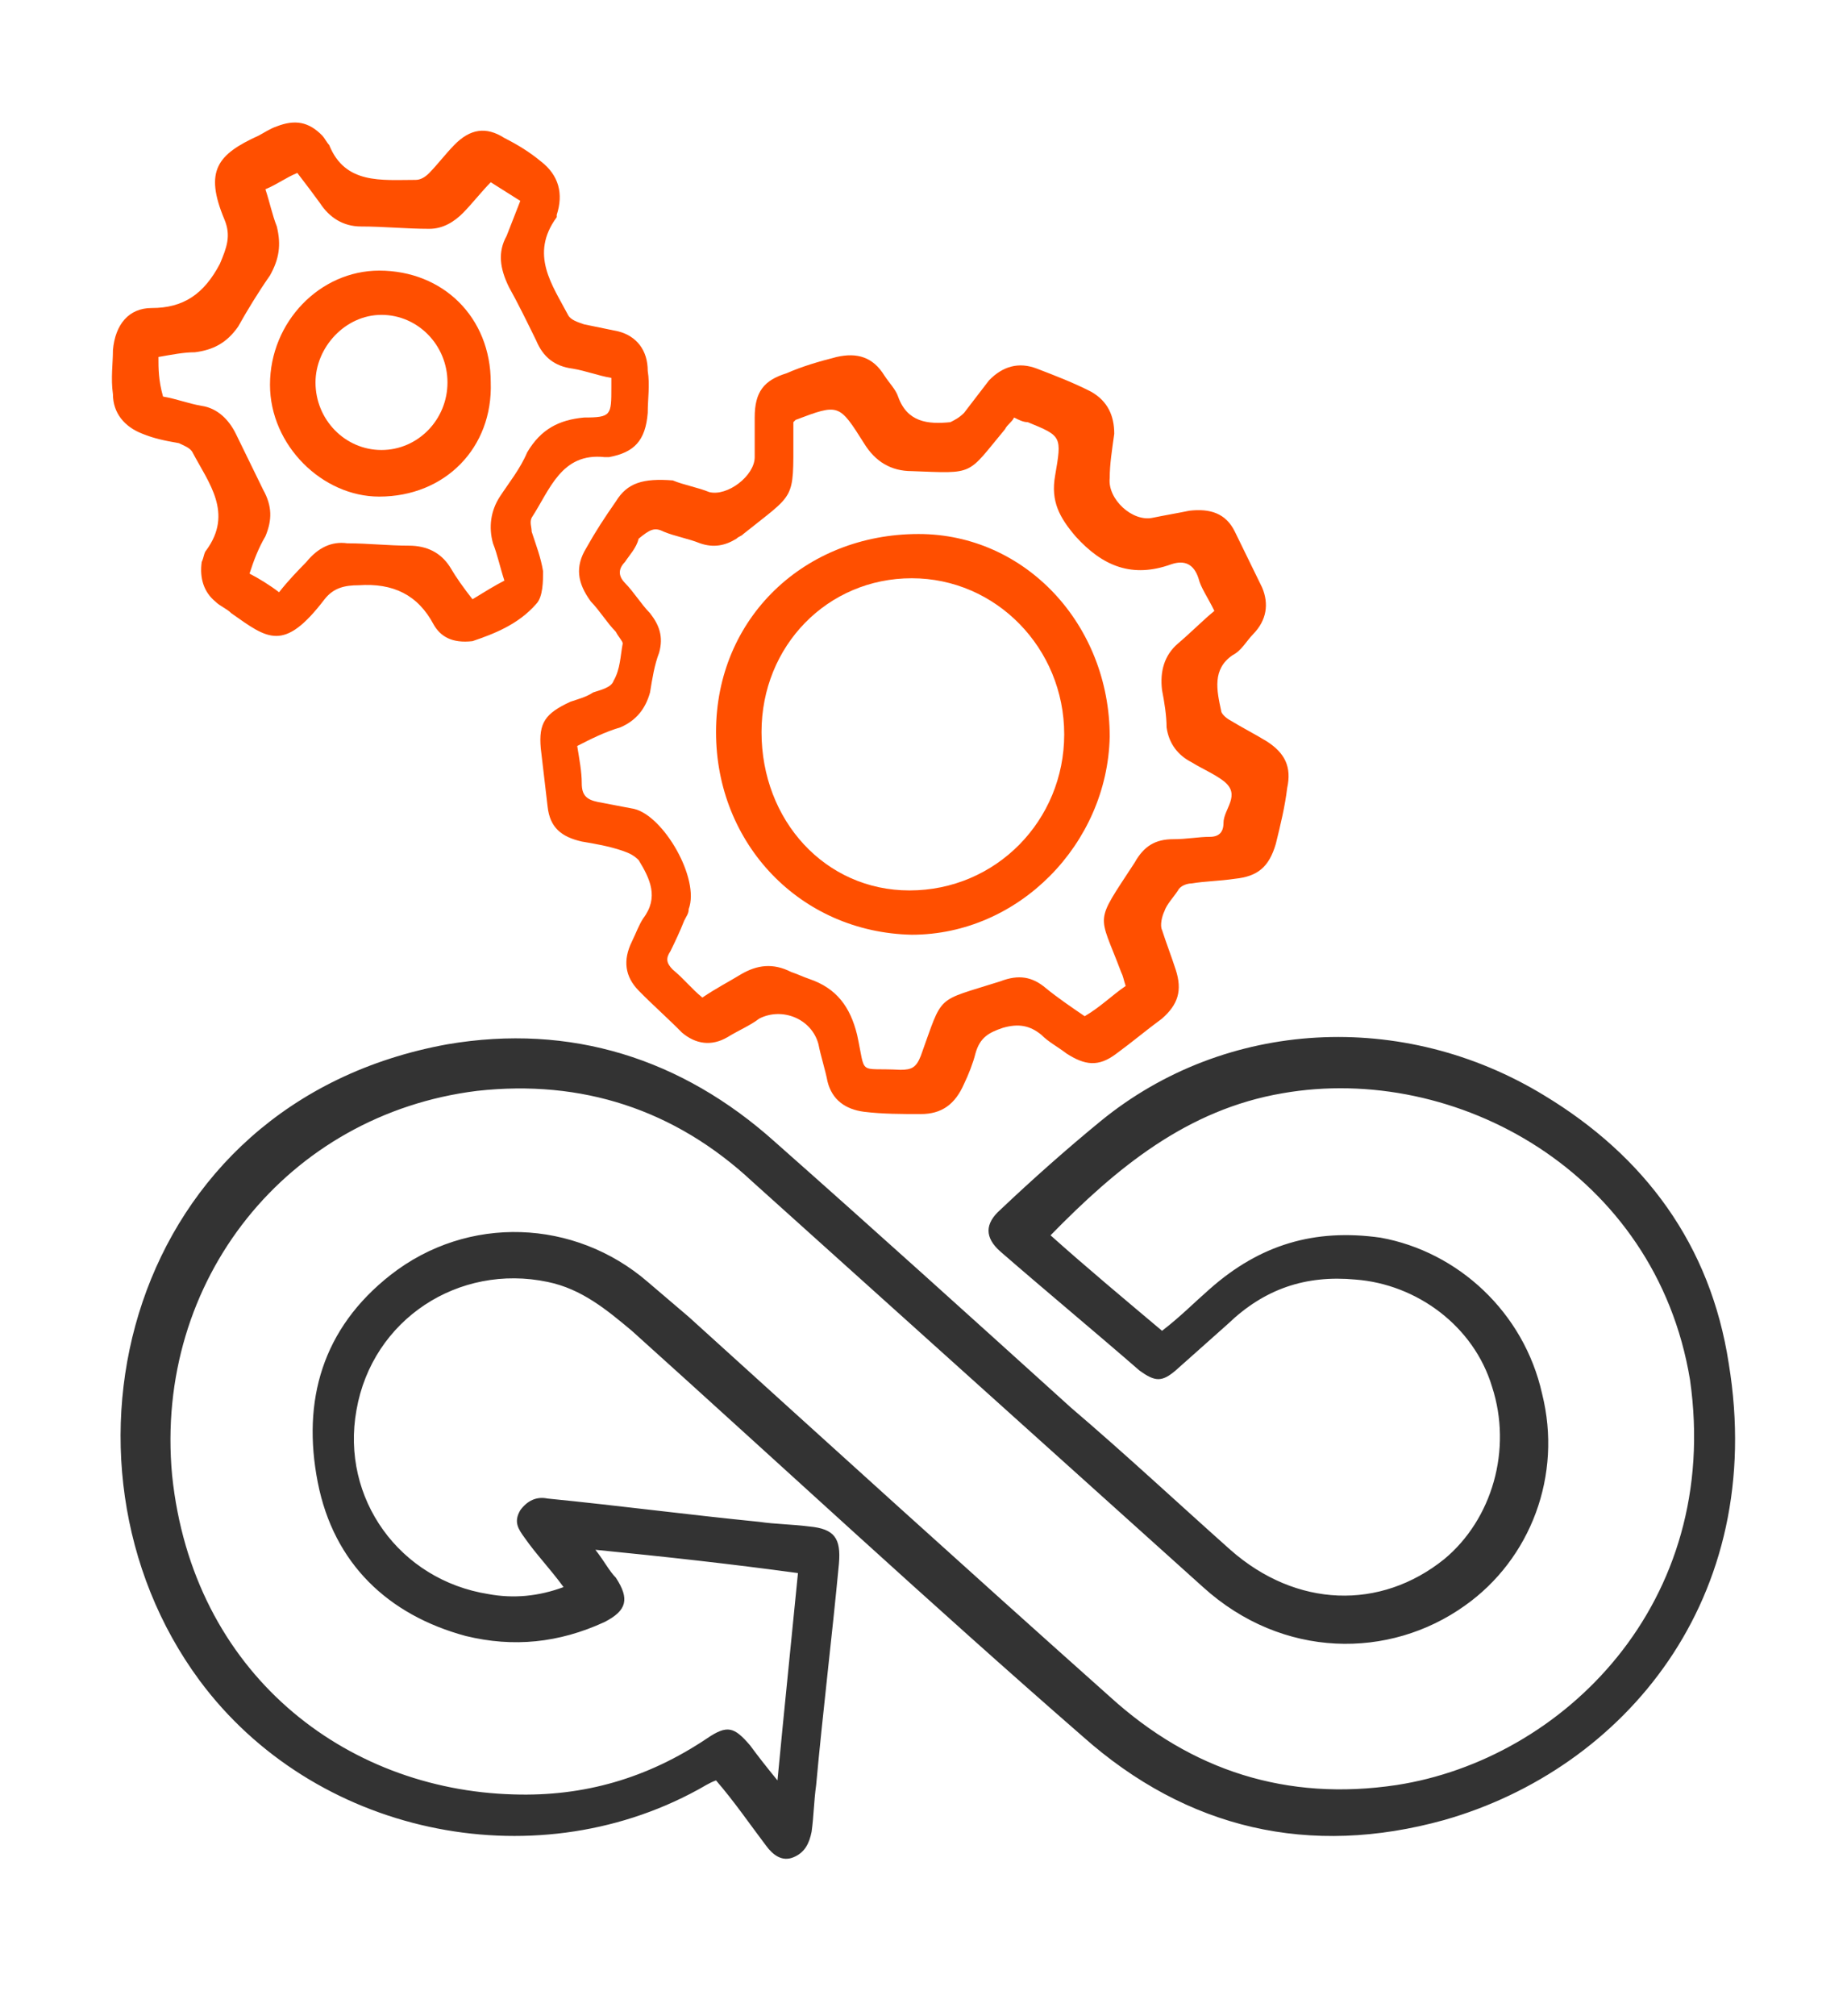 <svg width="33" height="36" viewBox="0 0 33 36" fill="none" xmlns="http://www.w3.org/2000/svg">
<path d="M30.887 24.345C30.561 22.223 29.382 20.643 27.593 19.561C25.072 18.022 21.901 18.189 19.664 20.019C19.055 20.518 18.445 21.059 17.875 21.599C17.591 21.849 17.591 22.099 17.875 22.348C18.689 23.055 19.542 23.762 20.356 24.469C20.64 24.677 20.762 24.677 21.006 24.469C21.331 24.178 21.616 23.929 21.941 23.637C22.592 23.014 23.324 22.764 24.218 22.847C25.316 22.93 26.333 23.679 26.658 24.761C27.024 25.884 26.658 27.131 25.804 27.839C24.666 28.754 23.161 28.712 21.982 27.672C21.047 26.84 20.112 25.967 19.136 25.135C17.387 23.554 15.639 21.974 13.85 20.393C12.183 18.896 10.191 18.272 7.995 18.646C2.262 19.686 0.676 26.092 3.563 30.002C5.596 32.747 9.499 33.579 12.468 31.957C12.549 31.915 12.671 31.832 12.793 31.79C13.118 32.164 13.403 32.581 13.687 32.955C13.809 33.121 13.972 33.246 14.175 33.163C14.379 33.08 14.46 32.913 14.501 32.705C14.541 32.414 14.541 32.164 14.582 31.873C14.704 30.542 14.867 29.211 14.989 27.922C15.029 27.464 14.907 27.298 14.46 27.256C14.135 27.215 13.85 27.215 13.566 27.173C12.305 27.048 11.045 26.882 9.784 26.757C9.581 26.715 9.418 26.799 9.296 26.965C9.174 27.173 9.256 27.298 9.378 27.464C9.581 27.755 9.825 28.005 10.069 28.338C9.621 28.504 9.174 28.546 8.727 28.463C7.141 28.213 6.084 26.757 6.369 25.177C6.653 23.554 8.198 22.556 9.784 22.889C10.394 23.014 10.841 23.388 11.289 23.762C13.972 26.175 16.615 28.629 19.339 31C21.209 32.664 23.405 33.163 25.804 32.497C29.016 31.582 31.578 28.546 30.887 24.345ZM24.95 31.873C22.998 32.164 21.291 31.624 19.827 30.293C17.306 28.047 14.785 25.759 12.305 23.513C12.061 23.305 11.817 23.097 11.573 22.889C10.272 21.766 8.361 21.683 6.979 22.764C5.759 23.721 5.393 25.01 5.677 26.466C5.962 27.922 6.938 28.837 8.32 29.211C9.174 29.419 9.987 29.336 10.801 28.962C11.207 28.754 11.248 28.546 11.004 28.171C10.882 28.047 10.801 27.88 10.638 27.672C11.898 27.797 13.037 27.922 14.257 28.088C14.135 29.336 14.013 30.501 13.891 31.79C13.687 31.541 13.525 31.333 13.403 31.166C13.118 30.834 12.996 30.792 12.63 31.041C11.573 31.749 10.435 32.081 9.174 32.04C6.165 31.957 3.441 29.877 3.075 26.341C2.75 22.847 5.149 19.894 8.524 19.478C10.394 19.27 12.061 19.811 13.444 21.1C16.127 23.513 18.811 25.925 21.494 28.338C22.917 29.627 24.828 29.627 26.17 28.671C27.349 27.839 27.918 26.341 27.552 24.885C27.227 23.43 26.048 22.348 24.666 22.099C23.486 21.932 22.511 22.223 21.616 23.014C21.331 23.263 21.087 23.513 20.762 23.762C20.071 23.18 19.421 22.639 18.77 22.057C19.949 20.851 21.209 19.811 22.917 19.52C26.007 18.979 29.585 20.934 30.195 24.636C30.765 28.629 27.918 31.416 24.95 31.873Z" fill="#333333"/>
<path d="M11.004 8.953C10.801 9.244 10.638 9.493 10.475 9.785C10.272 10.117 10.313 10.409 10.557 10.741C10.719 10.908 10.841 11.116 11.004 11.282C11.044 11.365 11.126 11.448 11.126 11.49C11.085 11.698 11.085 11.947 10.963 12.155C10.923 12.28 10.719 12.322 10.597 12.364C10.475 12.447 10.313 12.488 10.191 12.53C9.743 12.738 9.621 12.904 9.662 13.362C9.703 13.694 9.743 14.069 9.784 14.402C9.825 14.776 10.028 14.942 10.394 15.026C10.638 15.067 10.882 15.109 11.126 15.192C11.248 15.234 11.329 15.275 11.411 15.358C11.614 15.691 11.776 16.024 11.492 16.398C11.411 16.523 11.37 16.648 11.289 16.814C11.126 17.147 11.166 17.438 11.411 17.688C11.654 17.937 11.939 18.187 12.183 18.436C12.427 18.644 12.712 18.686 12.996 18.52C13.2 18.395 13.403 18.312 13.566 18.187C13.972 17.979 14.501 18.187 14.623 18.644C14.663 18.852 14.745 19.102 14.785 19.31C14.867 19.643 15.111 19.809 15.436 19.851C15.761 19.892 16.127 19.892 16.452 19.892C16.818 19.892 17.062 19.726 17.225 19.352C17.306 19.185 17.387 18.977 17.428 18.811C17.509 18.52 17.672 18.436 17.916 18.353C18.201 18.27 18.404 18.312 18.607 18.478C18.729 18.603 18.892 18.686 19.055 18.811C19.38 19.019 19.624 19.06 19.949 18.811C20.234 18.603 20.478 18.395 20.762 18.187C21.047 17.937 21.128 17.688 21.006 17.313C20.925 17.064 20.843 16.856 20.762 16.606C20.721 16.523 20.762 16.357 20.803 16.273C20.843 16.149 20.965 16.024 21.047 15.899C21.087 15.816 21.209 15.774 21.291 15.774C21.535 15.733 21.779 15.733 22.063 15.691C22.47 15.649 22.673 15.483 22.795 15.067C22.877 14.734 22.958 14.402 22.998 14.069C23.08 13.694 22.958 13.445 22.633 13.237C22.429 13.112 22.185 12.987 21.982 12.863C21.901 12.821 21.819 12.738 21.819 12.696C21.738 12.322 21.657 11.947 22.023 11.698C22.185 11.615 22.267 11.448 22.389 11.324C22.633 11.074 22.673 10.783 22.551 10.492C22.389 10.159 22.226 9.826 22.063 9.493C21.901 9.161 21.616 9.077 21.25 9.119C21.047 9.161 20.803 9.202 20.6 9.244C20.234 9.327 19.786 8.911 19.827 8.537C19.827 8.287 19.868 8.038 19.908 7.746C19.908 7.414 19.786 7.164 19.502 6.998C19.177 6.831 18.851 6.707 18.526 6.582C18.201 6.457 17.916 6.54 17.672 6.79C17.509 6.998 17.387 7.164 17.225 7.372C17.143 7.455 17.062 7.497 16.981 7.538C16.574 7.58 16.208 7.538 16.046 7.081C16.005 6.956 15.883 6.831 15.802 6.707C15.598 6.374 15.314 6.291 14.948 6.374C14.623 6.457 14.338 6.54 14.053 6.665C13.647 6.79 13.484 6.998 13.484 7.455C13.484 7.705 13.484 7.913 13.484 8.162C13.484 8.495 12.996 8.869 12.671 8.786C12.468 8.703 12.224 8.662 12.02 8.578C11.492 8.537 11.207 8.62 11.004 8.953ZM11.858 9.493C12.061 9.577 12.305 9.618 12.508 9.701C12.752 9.785 12.956 9.743 13.159 9.618C13.2 9.577 13.24 9.577 13.281 9.535C14.216 8.786 14.175 8.953 14.175 7.788C14.175 7.705 14.175 7.622 14.175 7.538C14.216 7.497 14.216 7.497 14.216 7.497C14.989 7.206 14.989 7.206 15.436 7.913C15.639 8.246 15.924 8.412 16.29 8.412C17.428 8.454 17.265 8.495 17.957 7.663C17.997 7.58 18.079 7.538 18.119 7.455C18.201 7.497 18.282 7.538 18.363 7.538C18.973 7.788 18.973 7.788 18.851 8.495C18.77 8.953 18.933 9.244 19.217 9.577C19.705 10.117 20.234 10.325 20.925 10.076C21.169 9.993 21.331 10.076 21.413 10.325C21.453 10.492 21.575 10.658 21.697 10.908C21.494 11.074 21.291 11.282 21.047 11.49C20.803 11.698 20.721 11.989 20.762 12.322C20.803 12.53 20.843 12.779 20.843 12.987C20.884 13.279 21.047 13.487 21.291 13.611C21.494 13.736 21.697 13.819 21.86 13.944C22.185 14.194 21.86 14.443 21.86 14.693C21.86 14.859 21.779 14.942 21.616 14.942C21.413 14.942 21.209 14.984 20.965 14.984C20.64 14.984 20.437 15.109 20.274 15.4C19.542 16.523 19.624 16.273 20.03 17.355C20.071 17.438 20.071 17.48 20.112 17.605C19.868 17.771 19.664 17.979 19.38 18.145C19.136 17.979 18.892 17.812 18.689 17.646C18.445 17.438 18.201 17.396 17.875 17.521C16.696 17.896 16.859 17.729 16.452 18.852C16.371 19.06 16.29 19.102 16.086 19.102C15.314 19.06 15.476 19.227 15.314 18.478C15.192 17.979 14.948 17.646 14.46 17.48C14.338 17.438 14.257 17.396 14.135 17.355C13.809 17.189 13.525 17.23 13.24 17.396C13.037 17.521 12.793 17.646 12.549 17.812C12.346 17.646 12.224 17.48 12.02 17.313C11.898 17.189 11.898 17.105 11.98 16.981C12.061 16.814 12.142 16.648 12.224 16.44C12.264 16.357 12.305 16.315 12.305 16.232C12.508 15.691 11.858 14.568 11.329 14.443C11.126 14.402 10.882 14.36 10.679 14.319C10.475 14.277 10.394 14.194 10.394 13.986C10.394 13.778 10.353 13.57 10.313 13.32C10.557 13.195 10.801 13.071 11.085 12.987C11.37 12.863 11.533 12.655 11.614 12.364C11.654 12.114 11.695 11.864 11.776 11.656C11.858 11.365 11.776 11.157 11.614 10.949C11.451 10.783 11.329 10.575 11.166 10.409C11.044 10.284 11.044 10.159 11.166 10.034C11.248 9.909 11.37 9.785 11.411 9.618C11.614 9.452 11.695 9.41 11.858 9.493Z" fill="#FF4F00"/>
<path d="M3.197 7.913C3.279 7.954 3.401 7.996 3.441 8.079C3.726 8.62 4.173 9.16 3.685 9.826C3.644 9.868 3.644 9.951 3.604 10.034C3.563 10.325 3.644 10.575 3.848 10.741C3.929 10.824 4.051 10.866 4.132 10.949C4.783 11.407 5.068 11.656 5.799 10.7C5.962 10.492 6.165 10.45 6.409 10.45C7.019 10.408 7.466 10.616 7.751 11.157C7.873 11.365 8.076 11.49 8.442 11.448C8.808 11.323 9.256 11.157 9.581 10.783C9.703 10.658 9.703 10.367 9.703 10.2C9.662 9.951 9.581 9.743 9.499 9.493C9.499 9.41 9.459 9.327 9.499 9.244C9.825 8.745 10.028 8.079 10.801 8.162C10.801 8.162 10.841 8.162 10.882 8.162C11.329 8.079 11.533 7.871 11.573 7.372C11.573 7.122 11.614 6.873 11.573 6.623C11.573 6.249 11.37 5.999 11.044 5.916C10.841 5.874 10.638 5.833 10.435 5.791C10.313 5.75 10.191 5.708 10.15 5.625C9.865 5.084 9.459 4.543 9.947 3.878C9.947 3.878 9.947 3.878 9.947 3.836C10.069 3.462 9.987 3.129 9.662 2.88C9.459 2.713 9.256 2.588 9.012 2.464C8.686 2.256 8.402 2.297 8.117 2.588C7.954 2.755 7.832 2.921 7.67 3.088C7.588 3.171 7.507 3.212 7.426 3.212C6.816 3.212 6.165 3.296 5.881 2.588C5.84 2.547 5.799 2.464 5.759 2.422C5.515 2.172 5.271 2.131 4.946 2.256C4.824 2.297 4.702 2.38 4.62 2.422C3.888 2.755 3.644 3.046 4.01 3.919C4.132 4.211 4.051 4.419 3.929 4.71C3.644 5.251 3.279 5.5 2.709 5.5C2.303 5.5 2.059 5.791 2.018 6.249C2.018 6.498 1.977 6.748 2.018 7.039C2.018 7.372 2.221 7.621 2.547 7.746C2.75 7.829 2.953 7.871 3.197 7.913ZM2.831 6.374C3.075 6.332 3.279 6.29 3.482 6.29C3.807 6.249 4.051 6.124 4.254 5.833C4.417 5.542 4.62 5.209 4.824 4.918C4.986 4.627 5.027 4.377 4.946 4.044C4.864 3.836 4.824 3.628 4.742 3.379C4.946 3.296 5.108 3.171 5.312 3.088C5.474 3.296 5.596 3.462 5.718 3.628C5.881 3.878 6.125 4.044 6.45 4.044C6.857 4.044 7.263 4.086 7.67 4.086C7.914 4.086 8.117 3.961 8.28 3.795C8.442 3.628 8.605 3.42 8.768 3.254C8.971 3.379 9.093 3.462 9.296 3.587C9.215 3.795 9.134 4.003 9.052 4.211C8.89 4.502 8.93 4.793 9.093 5.126C9.256 5.417 9.418 5.75 9.581 6.082C9.703 6.374 9.906 6.54 10.231 6.582C10.475 6.623 10.679 6.706 10.923 6.748C10.923 6.831 10.923 6.873 10.923 6.914C10.923 7.413 10.923 7.455 10.435 7.455C9.987 7.497 9.662 7.663 9.418 8.079C9.296 8.37 9.093 8.62 8.93 8.869C8.768 9.119 8.727 9.41 8.808 9.701C8.89 9.909 8.93 10.117 9.012 10.367C8.849 10.45 8.646 10.575 8.442 10.7C8.28 10.492 8.158 10.325 8.036 10.117C7.873 9.868 7.629 9.743 7.304 9.743C6.938 9.743 6.572 9.701 6.206 9.701C5.921 9.66 5.677 9.784 5.474 10.034C5.312 10.2 5.149 10.367 4.986 10.575C4.824 10.45 4.62 10.325 4.458 10.242C4.539 9.992 4.62 9.784 4.742 9.576C4.864 9.285 4.864 9.036 4.702 8.745C4.539 8.412 4.376 8.079 4.214 7.746C4.092 7.497 3.888 7.289 3.604 7.247C3.36 7.205 3.157 7.122 2.913 7.081C2.831 6.79 2.831 6.582 2.831 6.374Z" fill="#FF4F00"/>
<path d="M16.29 16.69C18.201 16.69 19.786 15.067 19.827 13.154C19.827 11.157 18.323 9.535 16.412 9.535C14.379 9.535 12.793 11.033 12.793 13.071C12.793 15.067 14.297 16.648 16.29 16.69ZM16.29 10.325C17.794 10.325 19.014 11.573 19.014 13.112C19.014 14.651 17.794 15.899 16.249 15.899C14.745 15.899 13.606 14.651 13.606 13.071C13.606 11.532 14.785 10.325 16.29 10.325Z" fill="#FF4F00"/>
<path d="M6.775 8.867C7.954 8.867 8.808 7.993 8.768 6.829C8.768 5.664 7.914 4.832 6.775 4.832C5.718 4.832 4.824 5.747 4.824 6.87C4.824 7.952 5.759 8.867 6.775 8.867ZM6.816 5.622C7.466 5.622 7.995 6.163 7.995 6.829C7.995 7.494 7.466 8.035 6.816 8.035C6.165 8.035 5.637 7.494 5.637 6.829C5.637 6.205 6.165 5.622 6.816 5.622Z" fill="#FF4F00"/>
</svg>
